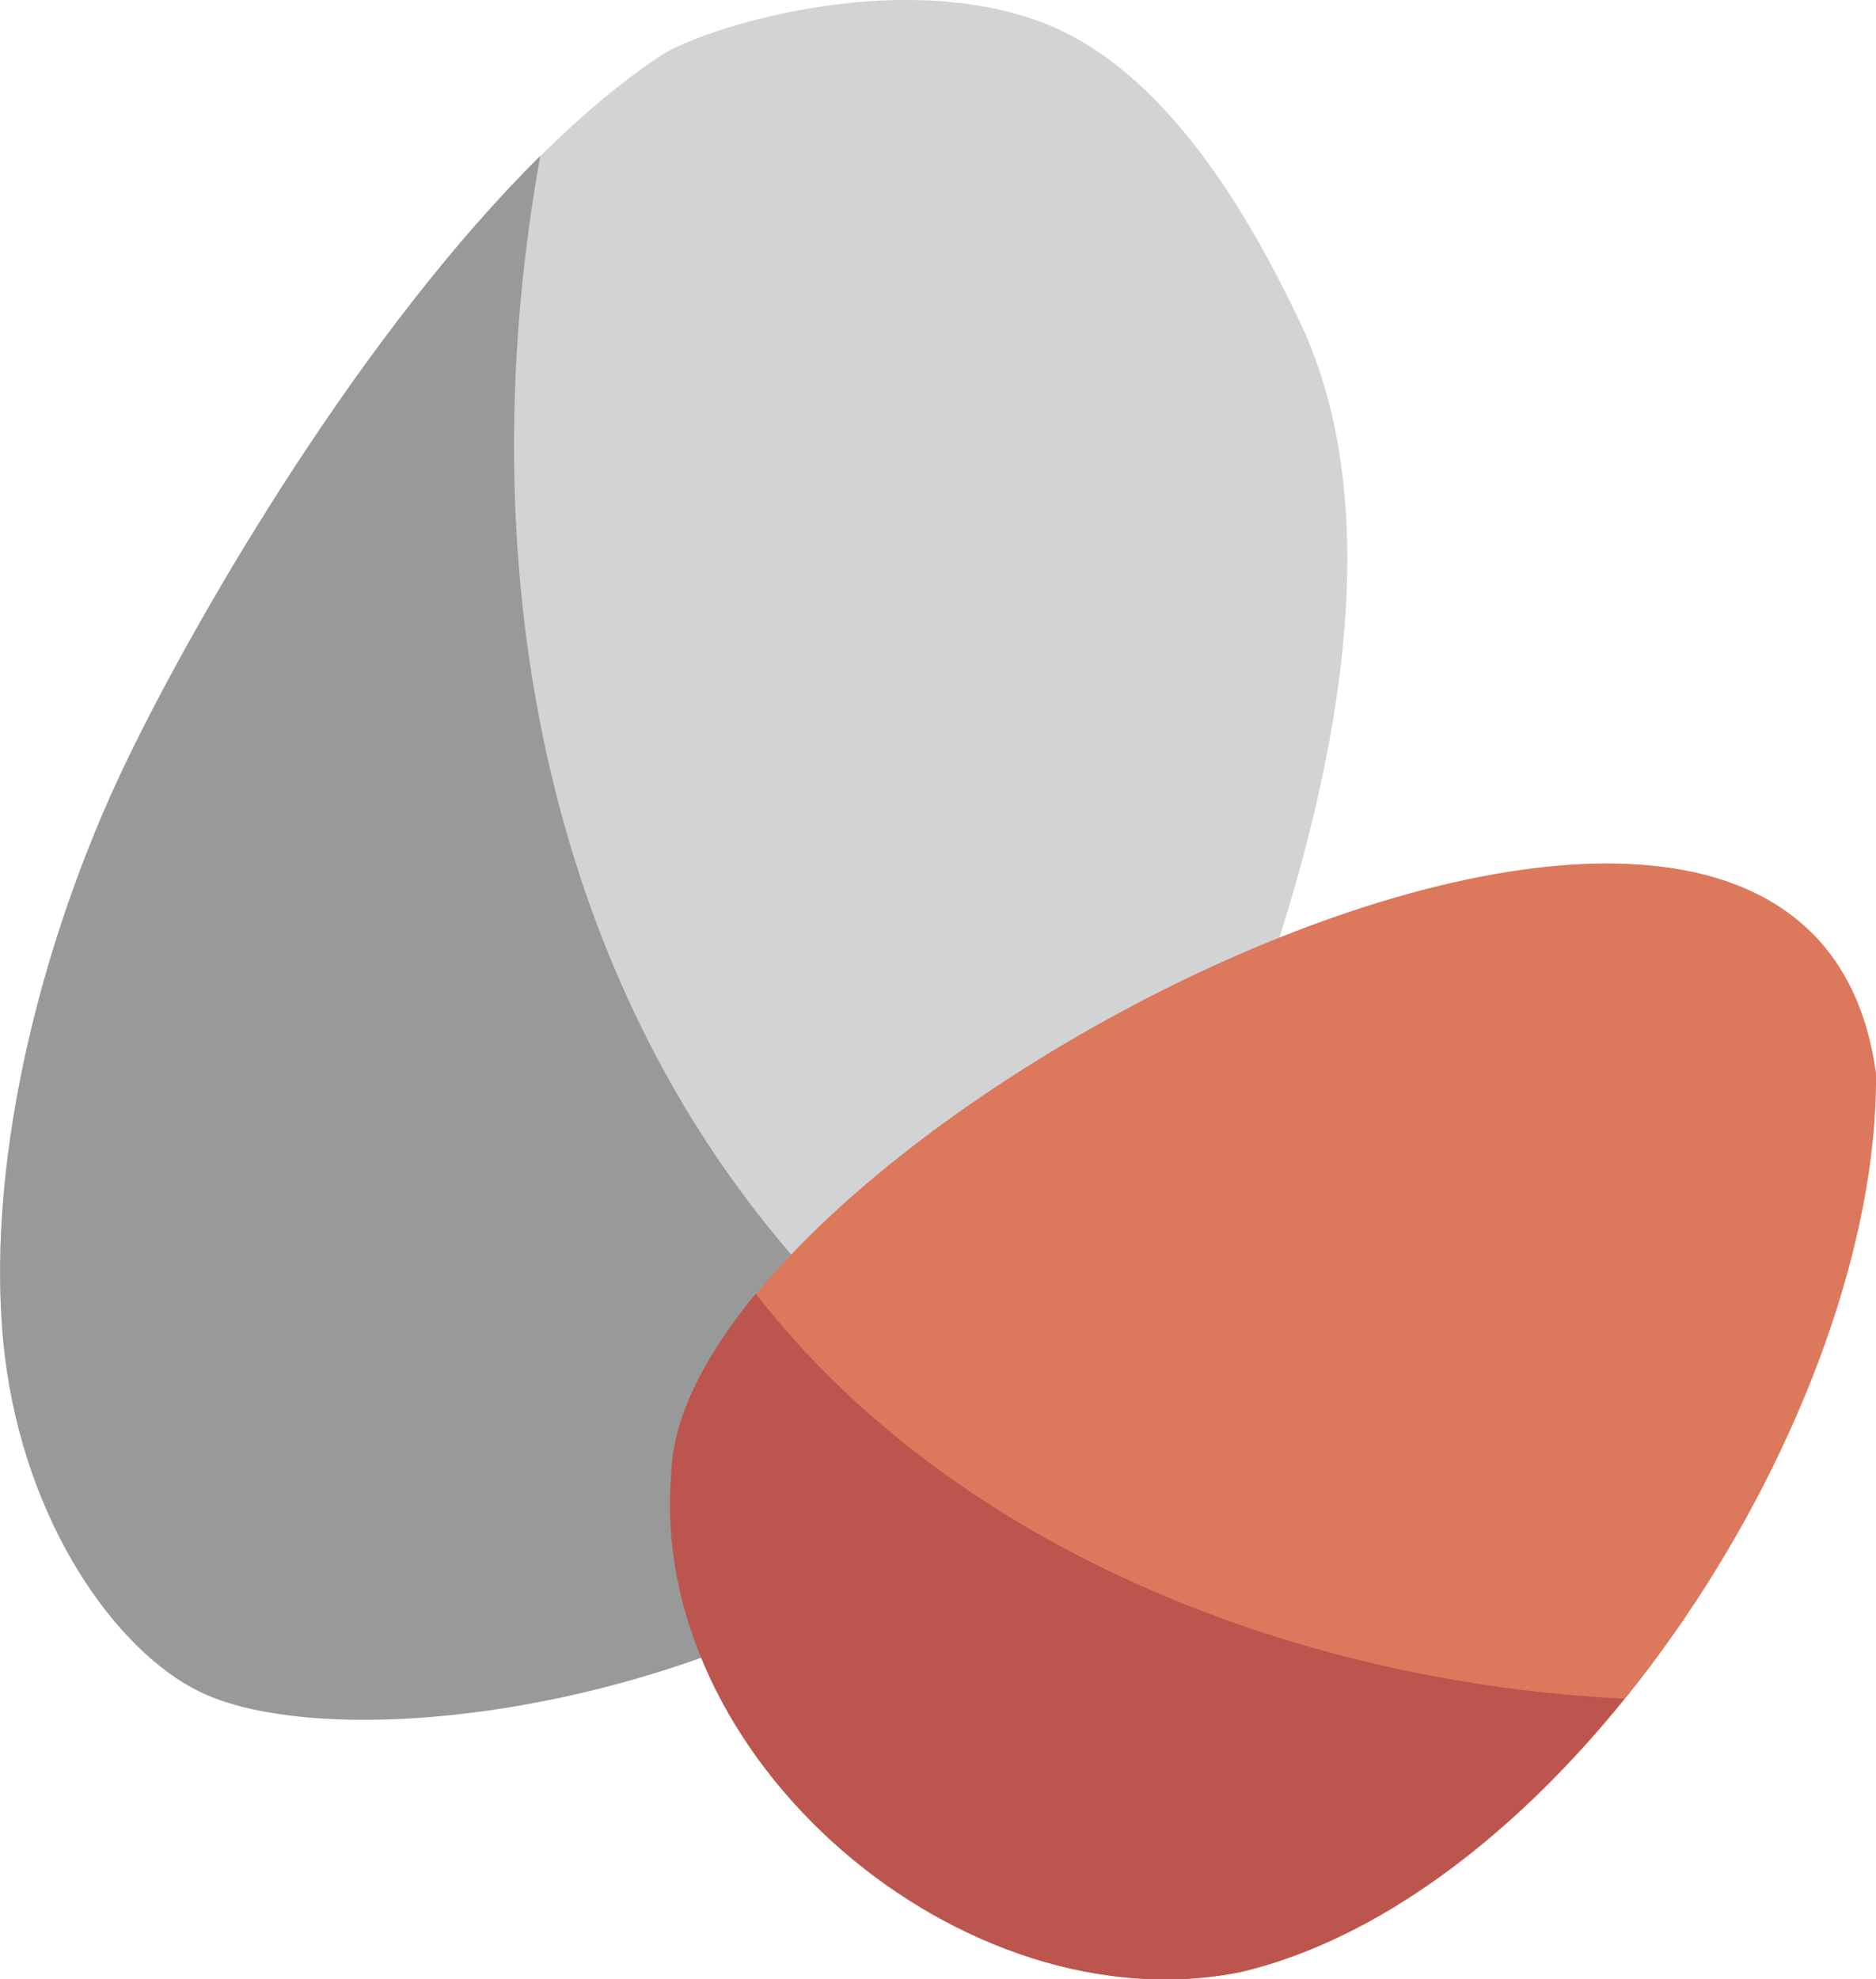 <?xml version="1.0" encoding="UTF-8"?><svg id="Layer_2" xmlns="http://www.w3.org/2000/svg" viewBox="0 0 31.18 32.89"><defs><style>.cls-1{fill:#989a99;}.cls-2{fill:#bc554d;}.cls-3{fill:#d1d3d4;}.cls-4{fill:#dc785c;}</style></defs><g id="Layer_1-2"><path class="cls-3" d="m18.66,21.95c-2.84,5.89-12.45,7.55-15.33,6.16-1.39-.67-2.91-2.78-3.25-5.59-.36-3.02.55-6.81,2.02-9.87S7.35,3.32,10.99.92c.69-.45,3.84-1.45,6.27-.57,2.12.77,3.52,3.28,4.34,4.99,2.41,5.06-1.29,13.19-2.94,16.6Z"/><path class="cls-1" d="m12.84,21.81c.21-.26.69-.58.31-.96-4.32-5.01-5.31-11.94-4.17-18.26-2.93,2.9-5.62,7.46-6.88,10.07C.63,15.71-.28,19.51.08,22.53c.34,2.8,1.86,4.92,3.25,5.59,1.58.76,5.18.61,8.57-.66-.06-1.08-1.36-2.78.94-5.65Z"/><path class="cls-4" d="m31.18,17.84c-1.18-8.72-19.74.97-20.01,6.6-.44,4.8,4.86,9.27,9.47,8.33,5.51-1.32,10.59-9.36,10.54-14.92Z"/><path class="cls-2" d="m27,28.23c-5.23-.25-11.03-2.35-14.44-6.73-.84,1.02-1.36,2.03-1.4,2.94-.44,4.8,4.86,9.27,9.47,8.33,2.31-.55,4.55-2.29,6.36-4.53Z"/></g></svg>
